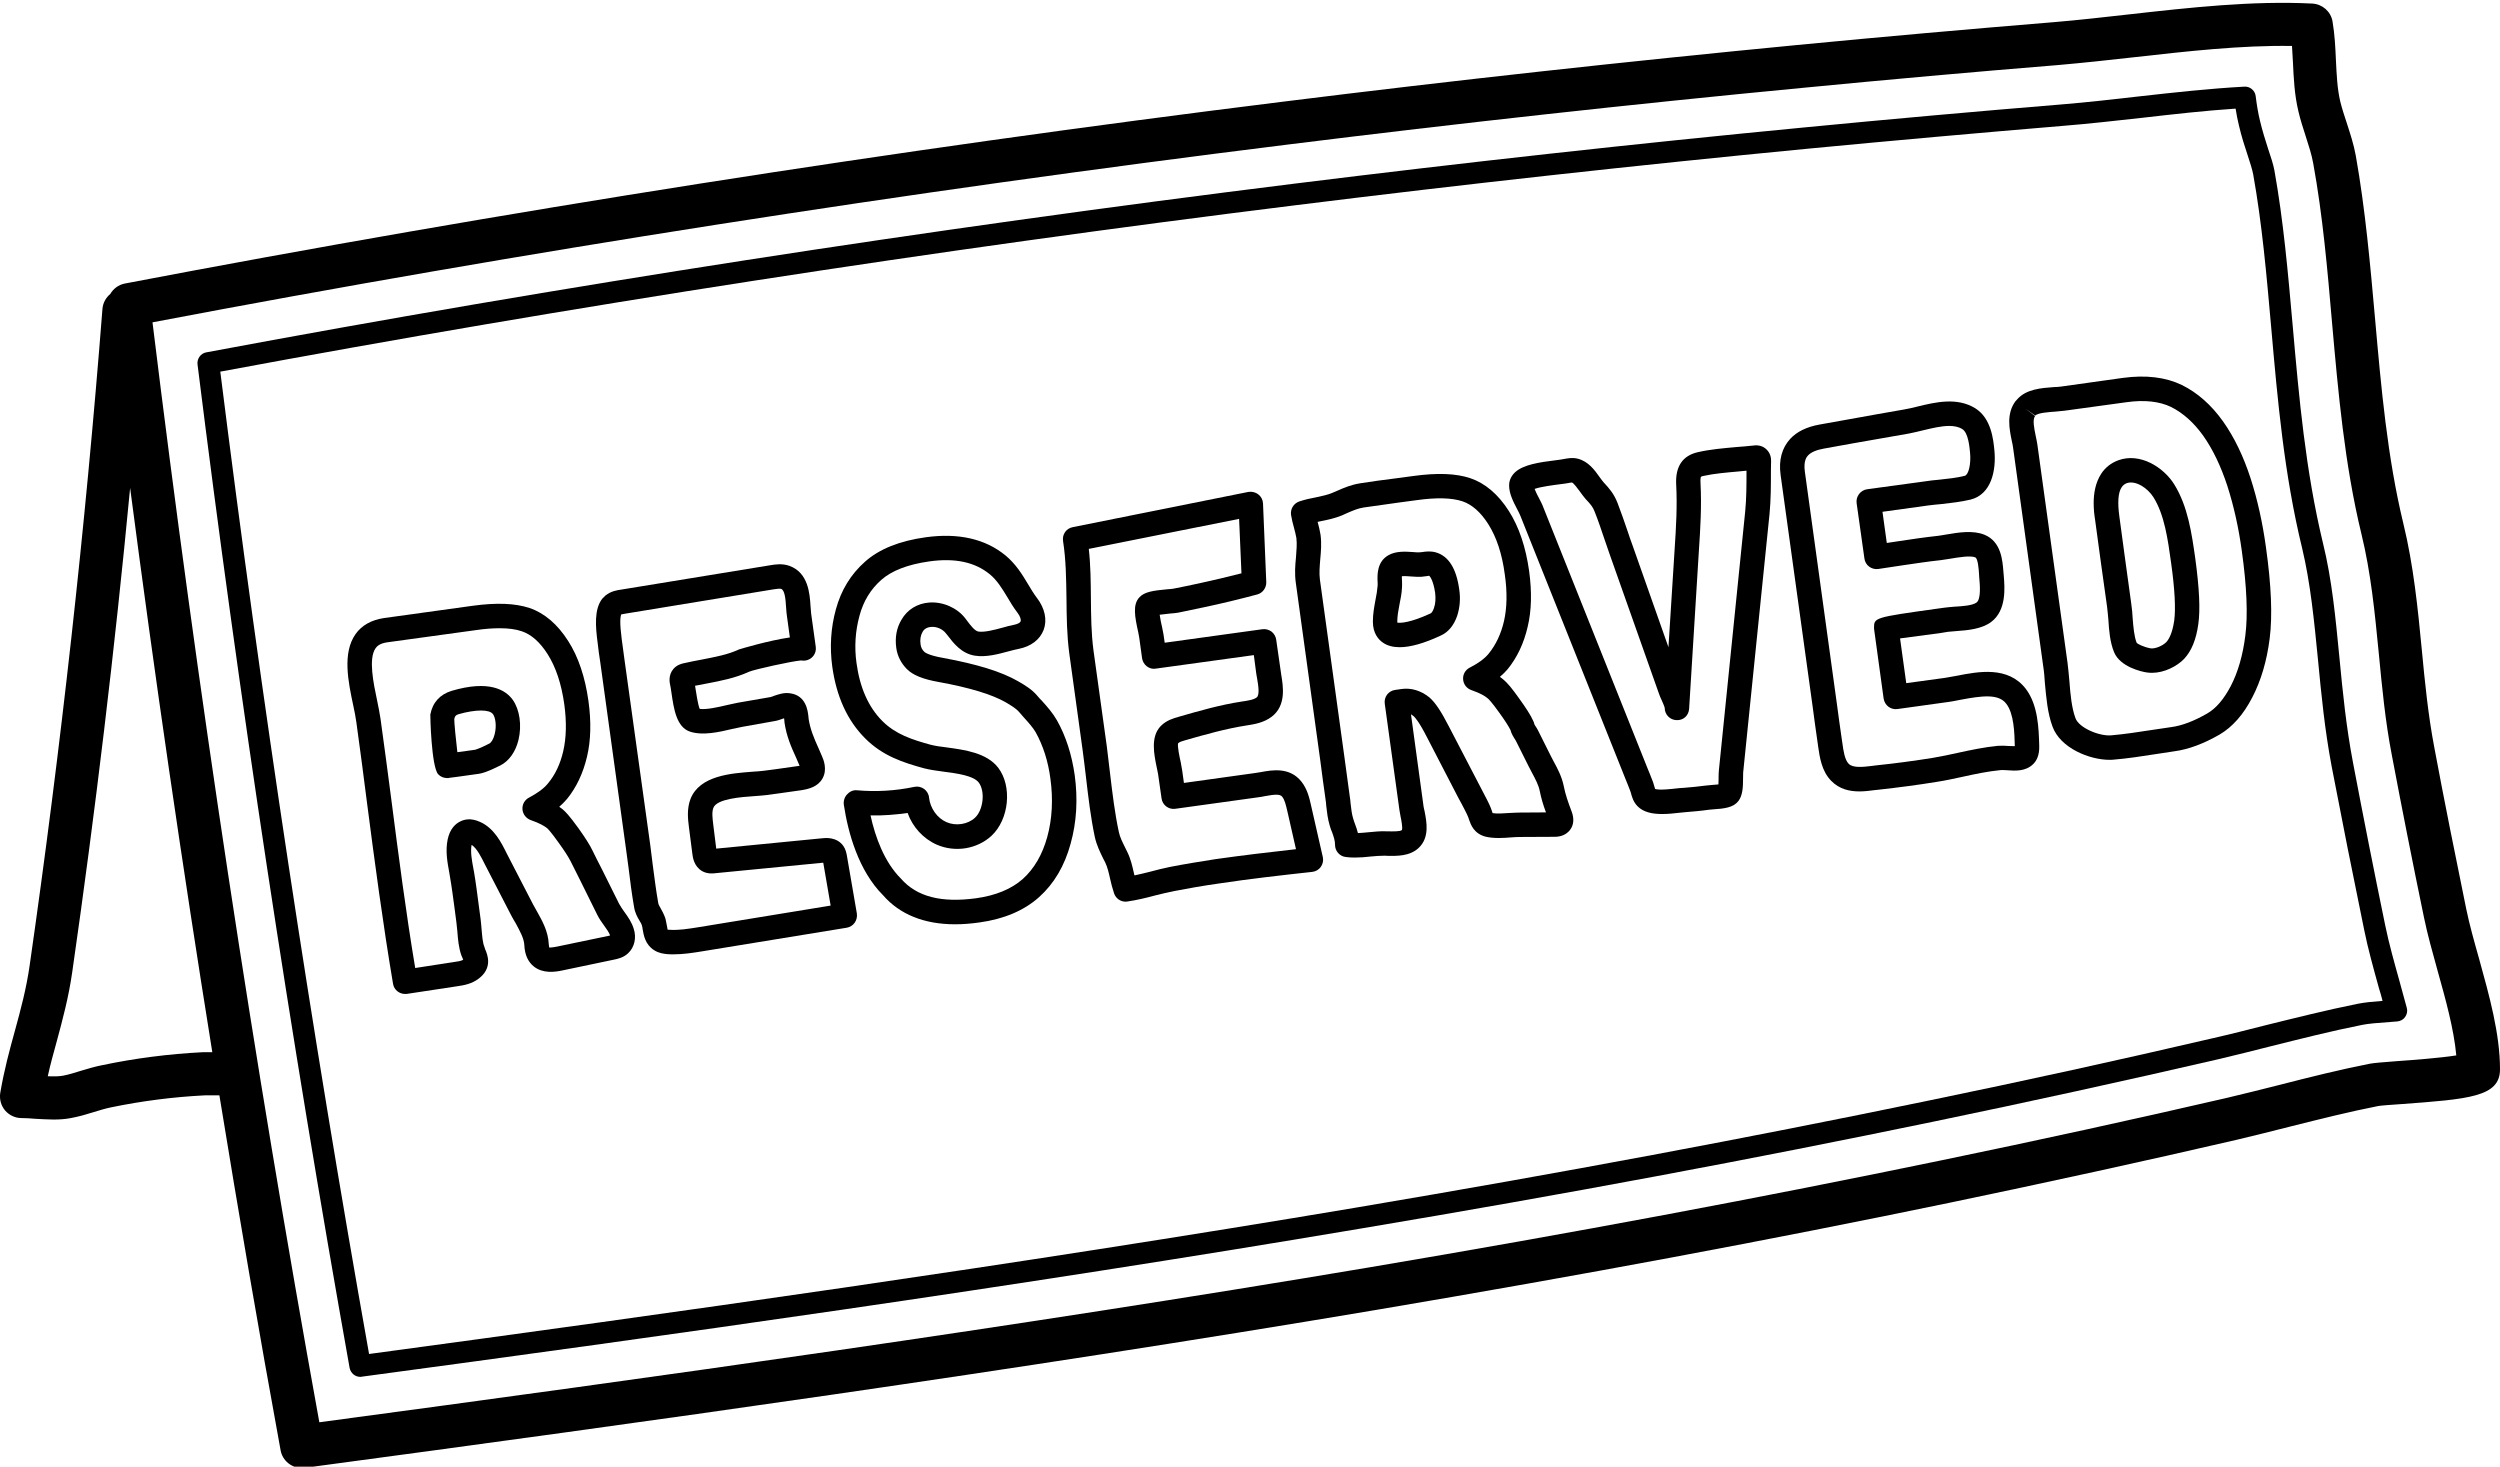 <?xml version="1.0" encoding="UTF-8"?><svg xmlns="http://www.w3.org/2000/svg" xmlns:xlink="http://www.w3.org/1999/xlink" height="70.4" preserveAspectRatio="xMidYMid meet" version="1.0" viewBox="4.0 28.7 120.0 70.4" width="120.0" zoomAndPan="magnify"><g id="change1_1"><path d="M 14.117 79.207 C 14.137 79.207 14.164 79.207 14.191 79.207 C 12.742 70.195 11.426 61.148 10.246 52.121 C 9.508 59.891 8.574 67.668 7.469 75.348 C 7.293 76.586 7 77.66 6.719 78.703 C 6.566 79.262 6.414 79.801 6.293 80.359 C 6.559 80.371 6.824 80.371 7.031 80.332 C 7.297 80.281 7.586 80.191 7.898 80.094 C 8.215 80 8.547 79.898 8.906 79.828 C 10.484 79.496 12.109 79.289 13.715 79.207 C 13.93 79.199 14.012 79.207 14.117 79.207 Z M 121.902 79.359 C 121.785 78.09 121.391 76.672 121.004 75.293 C 120.758 74.402 120.52 73.562 120.352 72.742 C 119.812 70.137 119.293 67.508 118.805 64.93 C 118.492 63.312 118.336 61.672 118.184 60.082 C 117.988 58.082 117.805 56.199 117.348 54.328 C 116.539 50.988 116.234 47.531 115.938 44.191 C 115.719 41.656 115.492 39.043 115.035 36.543 C 114.961 36.125 114.82 35.695 114.676 35.246 C 114.555 34.867 114.422 34.469 114.324 34.047 C 114.133 33.246 114.098 32.465 114.062 31.707 C 114.051 31.438 114.035 31.168 114.016 30.906 C 111.559 30.867 108.969 31.164 106.457 31.445 C 105.234 31.582 103.98 31.719 102.773 31.824 C 98.688 32.156 94.547 32.527 90.477 32.922 C 82.27 33.707 73.988 34.621 65.859 35.633 C 47.441 37.918 29.098 40.789 11.32 44.172 C 13.473 61.77 16.164 79.523 19.328 96.969 C 35.391 94.816 52.574 92.422 69.695 89.539 C 79.512 87.883 88.504 86.195 97.191 84.395 C 101.82 83.438 106.43 82.43 110.875 81.402 C 111.738 81.199 112.602 80.98 113.453 80.766 C 114.855 80.406 116.305 80.043 117.754 79.758 C 117.969 79.719 118.336 79.691 119.078 79.633 C 119.75 79.586 121.129 79.484 121.902 79.359 Z M 123 74.734 C 123.488 76.5 124 78.324 124 80.027 C 124 81.352 122.512 81.457 119.23 81.699 C 118.805 81.727 118.277 81.766 118.156 81.789 C 116.762 82.062 115.34 82.422 113.965 82.766 C 113.09 82.988 112.219 83.207 111.344 83.414 C 106.879 84.449 102.254 85.457 97.609 86.426 C 88.902 88.234 79.875 89.918 70.043 91.578 C 52.539 94.527 34.984 96.961 18.621 99.156 C 18.574 99.164 18.531 99.164 18.484 99.164 C 17.996 99.164 17.559 98.812 17.469 98.316 C 16.434 92.664 15.461 86.977 14.531 81.277 C 14.309 81.277 14.109 81.281 14.008 81.277 C 13.957 81.277 13.922 81.27 13.828 81.277 C 12.324 81.352 10.805 81.547 9.32 81.855 C 9.051 81.91 8.773 81.996 8.508 82.078 C 8.156 82.188 7.789 82.297 7.402 82.367 C 7.125 82.422 6.844 82.438 6.566 82.438 C 6.262 82.438 5.969 82.414 5.691 82.402 C 5.461 82.383 5.242 82.367 5.027 82.367 C 4.727 82.367 4.441 82.23 4.242 82 C 4.047 81.766 3.965 81.457 4.012 81.16 C 4.199 80.062 4.461 79.094 4.719 78.164 C 5 77.137 5.262 76.164 5.422 75.051 C 6.918 64.637 8.098 54.031 8.918 43.523 C 8.941 43.238 9.086 42.984 9.293 42.812 C 9.438 42.562 9.68 42.375 9.98 42.312 C 28.105 38.852 46.812 35.91 65.605 33.578 C 73.754 32.562 82.055 31.652 90.277 30.859 C 94.359 30.465 98.508 30.098 102.602 29.762 C 103.781 29.664 104.969 29.527 106.223 29.387 C 109.121 29.062 112.117 28.727 114.992 28.871 C 115.473 28.898 115.879 29.25 115.961 29.727 C 116.07 30.367 116.098 30.996 116.125 31.609 C 116.16 32.301 116.188 32.957 116.332 33.57 C 116.414 33.906 116.527 34.246 116.645 34.605 C 116.805 35.102 116.977 35.613 117.078 36.172 C 117.539 38.766 117.773 41.43 118.004 44.012 C 118.293 47.277 118.59 50.648 119.363 53.84 C 119.852 55.848 120.055 57.902 120.246 59.883 C 120.391 61.422 120.551 63.016 120.84 64.543 C 121.32 67.117 121.848 69.73 122.379 72.328 C 122.531 73.07 122.758 73.879 123 74.734"/><path d="M 118.363 76.742 C 118.309 76.535 118.254 76.328 118.188 76.129 C 117.926 75.176 117.664 74.25 117.48 73.332 C 116.941 70.711 116.414 68.066 115.918 65.48 C 115.59 63.742 115.422 62.035 115.266 60.395 C 115.078 58.477 114.902 56.688 114.504 55.02 C 113.637 51.465 113.324 47.898 113.02 44.445 C 112.793 41.871 112.578 39.438 112.152 37.062 C 112.109 36.84 112.008 36.512 111.891 36.164 C 111.75 35.738 111.594 35.262 111.469 34.723 C 111.406 34.461 111.352 34.199 111.309 33.914 C 109.832 34.012 108.309 34.184 106.824 34.355 C 105.547 34.496 104.27 34.641 103.016 34.742 C 98.957 35.082 94.832 35.449 90.75 35.84 C 82.574 36.629 74.32 37.539 66.219 38.547 C 48.801 40.707 31.43 43.398 14.574 46.539 C 16.539 62.242 18.941 78.102 21.715 93.691 C 35.875 91.781 52.535 89.453 69.207 86.645 C 78.973 84.996 87.93 83.32 96.598 81.523 C 101.207 80.574 105.789 79.566 110.211 78.535 C 111.055 78.344 111.895 78.129 112.738 77.914 C 114.18 77.559 115.664 77.184 117.184 76.879 C 117.492 76.82 117.809 76.785 118.363 76.742 Z M 119.527 77.082 C 119.57 77.234 119.535 77.391 119.445 77.516 C 119.363 77.641 119.219 77.715 119.066 77.73 L 118.949 77.738 C 118.047 77.805 117.699 77.832 117.383 77.895 C 115.891 78.191 114.422 78.566 112.992 78.922 C 112.145 79.137 111.297 79.352 110.445 79.551 C 106.016 80.574 101.426 81.582 96.805 82.539 C 88.121 84.34 79.152 86.02 69.379 87.66 C 52.5 90.512 35.633 92.863 21.363 94.781 C 21.344 94.789 21.316 94.789 21.293 94.789 C 21.043 94.789 20.832 94.609 20.781 94.359 C 17.941 78.441 15.48 62.23 13.48 46.184 C 13.453 45.918 13.633 45.66 13.902 45.613 C 30.926 42.426 48.488 39.707 66.094 37.52 C 74.203 36.512 82.469 35.598 90.656 34.812 C 94.734 34.418 98.867 34.047 102.926 33.715 C 104.168 33.613 105.438 33.469 106.664 33.328 C 108.363 33.137 110.082 32.949 111.73 32.859 C 111.992 32.84 112.242 33.039 112.273 33.316 C 112.324 33.73 112.387 34.117 112.477 34.488 C 112.594 34.984 112.738 35.434 112.867 35.836 C 113 36.227 113.117 36.586 113.172 36.883 C 113.605 39.297 113.82 41.754 114.051 44.355 C 114.352 47.766 114.664 51.293 115.504 54.777 C 115.934 56.516 116.105 58.34 116.293 60.27 C 116.449 61.914 116.617 63.59 116.941 65.289 C 117.43 67.867 117.953 70.512 118.492 73.125 C 118.672 74.004 118.93 74.914 119.176 75.797 C 119.301 76.258 119.418 76.672 119.527 77.082"/><path d="M 111.777 59.195 C 111.902 58.227 111.848 56.859 111.605 55.129 C 111.453 54.023 111.219 52.977 110.91 52.016 C 110.605 51.086 110.219 50.27 109.75 49.609 C 109.301 48.98 108.781 48.52 108.211 48.234 C 107.652 47.965 106.926 47.883 106.059 48.008 L 103.098 48.414 C 102.965 48.43 102.82 48.441 102.66 48.457 C 102.387 48.477 101.812 48.512 101.695 48.648 L 101.215 48.316 L 101.684 48.668 C 101.551 48.844 101.641 49.262 101.711 49.609 C 101.742 49.754 101.773 49.898 101.793 50.035 L 103.242 60.52 C 103.277 60.801 103.305 61.098 103.332 61.406 C 103.379 62.031 103.438 62.672 103.621 63.168 C 103.785 63.637 104.77 64.047 105.34 63.996 C 105.977 63.941 106.637 63.84 107.266 63.742 C 107.582 63.691 107.895 63.645 108.211 63.602 C 108.734 63.535 109.32 63.309 109.957 62.941 C 110.371 62.699 110.742 62.266 111.074 61.637 C 111.422 60.969 111.66 60.145 111.777 59.195 Z M 112.766 54.969 C 113.027 56.828 113.082 58.262 112.945 59.344 C 112.809 60.43 112.523 61.383 112.109 62.176 C 111.684 63.004 111.148 63.602 110.543 63.957 C 109.777 64.398 109.047 64.672 108.367 64.762 C 108.066 64.812 107.754 64.852 107.445 64.902 C 106.789 65.004 106.121 65.109 105.441 65.164 C 105.383 65.172 105.32 65.172 105.258 65.172 C 104.297 65.172 102.895 64.609 102.52 63.574 C 102.281 62.926 102.223 62.203 102.156 61.504 C 102.137 61.223 102.117 60.941 102.074 60.676 L 100.629 50.195 C 100.613 50.086 100.594 49.969 100.562 49.844 C 100.453 49.305 100.297 48.566 100.738 47.965 C 100.758 47.945 100.805 47.891 100.82 47.875 C 101.246 47.379 101.984 47.324 102.578 47.281 C 102.711 47.277 102.828 47.27 102.938 47.254 L 105.891 46.84 C 107.004 46.688 107.953 46.805 108.73 47.18 C 109.48 47.551 110.145 48.137 110.711 48.934 C 111.246 49.691 111.688 50.609 112.027 51.656 C 112.359 52.68 112.605 53.797 112.766 54.969"/><path d="M 108.363 58.484 C 108.438 57.918 108.391 56.984 108.211 55.703 C 108.059 54.605 107.898 53.418 107.367 52.57 C 107.086 52.121 106.508 51.746 106.086 51.891 C 105.977 51.934 105.898 51.996 105.836 52.094 C 105.672 52.34 105.637 52.809 105.727 53.473 C 105.914 54.852 106.098 56.238 106.293 57.621 L 106.305 57.719 C 106.336 57.918 106.355 58.137 106.367 58.367 C 106.402 58.801 106.438 59.254 106.562 59.559 C 106.609 59.613 106.898 59.758 107.223 59.82 C 107.438 59.855 107.805 59.703 107.984 59.52 C 108.105 59.387 108.273 59.105 108.363 58.484 Z M 109.371 55.488 C 109.57 56.949 109.617 57.965 109.52 58.648 C 109.418 59.402 109.191 59.945 108.84 60.324 C 108.492 60.684 107.887 60.996 107.293 60.996 C 107.195 60.996 107.105 60.988 107.016 60.973 C 106.809 60.941 105.773 60.719 105.477 60.008 C 105.277 59.523 105.234 58.961 105.203 58.457 C 105.184 58.25 105.168 58.055 105.145 57.875 L 105.133 57.777 C 104.938 56.398 104.746 55.012 104.562 53.633 C 104.523 53.402 104.496 53.129 104.496 52.844 C 104.496 52.375 104.582 51.871 104.852 51.449 C 105.051 51.141 105.332 50.918 105.691 50.789 C 106.719 50.422 107.84 51.113 108.363 51.949 C 109.023 53.012 109.203 54.32 109.371 55.488"/><path d="M 100.422 64.508 C 100.504 64.508 100.629 64.516 100.711 64.516 C 100.695 63.859 100.668 62.953 100.301 62.48 C 99.93 61.988 99.129 62.098 98.129 62.285 C 97.906 62.332 97.699 62.367 97.516 62.395 L 95.078 62.734 C 94.754 62.781 94.465 62.555 94.414 62.23 L 93.961 58.93 C 93.961 58.902 93.953 58.875 93.953 58.848 C 93.953 58.34 93.953 58.34 97.031 57.91 L 97.344 57.867 C 97.484 57.848 97.645 57.836 97.824 57.82 C 98.184 57.801 98.68 57.766 98.875 57.621 C 99.102 57.449 99.031 56.73 99.004 56.426 L 98.992 56.227 C 98.977 56.012 98.941 55.508 98.812 55.453 C 98.57 55.355 98.004 55.453 97.625 55.516 C 97.461 55.543 97.309 55.562 97.168 55.586 C 96.539 55.652 95.918 55.75 95.293 55.84 C 94.91 55.902 94.531 55.957 94.152 56.012 C 93.836 56.055 93.531 55.832 93.492 55.508 L 93.117 52.844 C 93.078 52.527 93.305 52.23 93.621 52.184 L 96.402 51.805 C 96.617 51.77 96.84 51.746 97.066 51.727 C 97.508 51.68 97.922 51.637 98.309 51.539 C 98.492 51.492 98.617 50.969 98.562 50.422 C 98.535 50.133 98.473 49.469 98.191 49.297 C 98.02 49.188 97.805 49.145 97.562 49.145 C 97.184 49.145 96.746 49.25 96.32 49.352 C 96.074 49.414 95.836 49.469 95.617 49.512 C 94.727 49.664 93.836 49.82 92.945 49.98 L 91.539 50.234 C 91.188 50.297 90.93 50.406 90.785 50.562 C 90.73 50.621 90.559 50.809 90.633 51.34 L 92.16 62.41 C 92.242 63.016 92.324 63.633 92.414 64.238 L 92.434 64.371 C 92.484 64.742 92.547 65.172 92.738 65.363 C 92.945 65.57 93.422 65.516 93.844 65.465 L 94.055 65.438 C 94.969 65.344 95.895 65.219 96.797 65.074 C 97.195 65.004 97.598 64.922 97.996 64.832 C 98.609 64.699 99.254 64.562 99.895 64.5 C 100.055 64.488 100.234 64.492 100.422 64.508 Z M 101.883 64.488 C 101.902 64.984 101.73 65.246 101.586 65.383 C 101.227 65.73 100.738 65.703 100.344 65.672 C 100.227 65.668 100.109 65.652 100.008 65.668 C 99.434 65.723 98.852 65.844 98.246 65.977 C 97.824 66.066 97.402 66.164 96.98 66.227 C 96.059 66.379 95.117 66.5 94.18 66.605 L 93.988 66.625 C 93.766 66.652 93.512 66.688 93.258 66.688 C 92.785 66.688 92.297 66.586 91.902 66.184 C 91.434 65.715 91.344 65.031 91.27 64.527 L 91.254 64.41 C 91.164 63.797 91.082 63.184 91 62.566 L 89.469 51.5 C 89.371 50.781 89.531 50.203 89.93 49.766 C 90.246 49.422 90.723 49.188 91.34 49.078 L 92.738 48.828 C 93.629 48.668 94.527 48.504 95.414 48.352 C 95.617 48.316 95.824 48.27 96.035 48.215 C 96.887 48.008 97.934 47.754 98.812 48.297 C 99.586 48.781 99.68 49.809 99.73 50.305 C 99.828 51.293 99.578 52.43 98.59 52.68 C 98.129 52.789 97.645 52.844 97.191 52.895 C 96.977 52.914 96.77 52.934 96.562 52.961 L 94.359 53.266 L 94.566 54.762 C 94.754 54.734 94.934 54.707 95.113 54.68 C 95.754 54.582 96.398 54.488 97.039 54.418 C 97.156 54.406 97.293 54.375 97.43 54.355 C 98.004 54.258 98.707 54.141 99.262 54.371 C 100.062 54.703 100.121 55.605 100.164 56.145 L 100.18 56.324 C 100.227 56.902 100.324 58 99.57 58.559 C 99.102 58.902 98.438 58.953 97.906 58.992 C 97.762 59.008 97.617 59.016 97.5 59.027 L 97.191 59.078 C 96.715 59.137 95.801 59.262 95.203 59.344 L 95.5 61.492 L 97.355 61.238 C 97.523 61.207 97.707 61.176 97.906 61.141 C 98.957 60.934 100.391 60.656 101.242 61.77 C 101.828 62.547 101.859 63.664 101.883 64.488"/><path d="M 87.832 51.312 L 87.832 51.293 C 87.703 51.305 87.562 51.32 87.43 51.332 C 86.867 51.383 86.285 51.43 85.754 51.547 C 85.664 51.566 85.645 51.59 85.645 51.59 C 85.645 51.59 85.609 51.652 85.625 51.898 C 85.684 52.988 85.617 54.082 85.547 55.129 L 85.078 62.719 C 85.059 63.039 84.809 63.285 84.473 63.266 C 84.156 63.258 83.906 62.996 83.906 62.68 C 83.898 62.617 83.809 62.422 83.762 62.312 C 83.711 62.203 83.664 62.098 83.637 62.016 L 81.262 55.301 C 81.18 55.066 81.102 54.832 81.02 54.598 C 80.867 54.148 80.719 53.699 80.543 53.258 C 80.457 53.031 80.344 52.898 80.109 52.652 C 80.016 52.543 79.918 52.41 79.82 52.273 C 79.723 52.148 79.535 51.879 79.449 51.859 C 79.418 51.859 79.324 51.879 79.277 51.887 C 79.18 51.906 79.027 51.926 78.84 51.949 C 78.605 51.98 77.965 52.059 77.66 52.168 C 77.715 52.305 77.805 52.492 77.867 52.602 C 77.949 52.762 78.027 52.906 78.074 53.039 L 83.078 65.57 C 83.168 65.797 83.266 66.02 83.348 66.246 C 83.367 66.309 83.387 66.379 83.41 66.453 C 83.422 66.488 83.438 66.535 83.445 66.57 C 83.656 66.641 84.25 66.57 84.484 66.543 C 84.617 66.531 84.727 66.516 84.824 66.516 C 85.176 66.488 85.535 66.453 85.887 66.406 C 85.941 66.398 86.023 66.391 86.121 66.383 C 86.203 66.379 86.363 66.363 86.484 66.352 C 86.492 66.234 86.492 66.086 86.492 66.004 C 86.492 65.867 86.5 65.742 86.508 65.66 L 87.77 53.246 C 87.832 52.602 87.832 51.977 87.832 51.312 Z M 89.012 50.828 L 89.004 51.312 C 89.004 51.977 89.004 52.664 88.938 53.363 L 87.672 65.781 C 87.668 65.84 87.668 65.914 87.668 66.012 C 87.668 66.516 87.645 66.887 87.438 67.156 C 87.199 67.461 86.777 67.516 86.203 67.551 C 86.137 67.559 86.078 67.566 86.039 67.566 C 85.664 67.621 85.281 67.652 84.898 67.684 C 84.824 67.688 84.727 67.703 84.621 67.711 C 84.367 67.742 84.07 67.773 83.781 67.773 C 83.332 67.773 82.883 67.695 82.594 67.391 C 82.402 67.191 82.332 66.949 82.285 66.766 C 82.27 66.73 82.262 66.688 82.25 66.66 C 82.168 66.441 82.078 66.227 81.992 66.012 L 76.984 53.473 C 76.949 53.375 76.887 53.266 76.824 53.141 C 76.641 52.789 76.43 52.383 76.438 51.988 C 76.438 51.754 76.547 51.531 76.734 51.359 C 77.129 51.008 77.852 50.891 78.695 50.789 C 78.84 50.77 78.965 50.754 79.039 50.738 C 79.215 50.707 79.469 50.648 79.742 50.719 C 80.242 50.852 80.539 51.258 80.773 51.59 C 80.844 51.684 80.902 51.773 80.973 51.852 C 81.25 52.148 81.469 52.402 81.641 52.84 C 81.816 53.293 81.973 53.754 82.133 54.219 C 82.207 54.453 82.289 54.68 82.375 54.914 L 84.086 59.766 L 84.383 55.055 C 84.453 53.992 84.512 52.988 84.457 51.961 C 84.41 51.094 84.762 50.566 85.508 50.402 C 86.105 50.266 86.727 50.215 87.328 50.16 C 87.609 50.141 87.895 50.113 88.164 50.086 C 88.41 50.051 88.625 50.113 88.785 50.266 C 89.012 50.477 89.012 50.738 89.012 50.828"/><path d="M 76.965 67.703 L 78.207 67.695 C 78.074 67.344 77.977 67.012 77.906 66.66 C 77.852 66.383 77.703 66.109 77.543 65.805 C 77.488 65.703 77.434 65.605 77.383 65.5 L 76.789 64.312 C 76.777 64.285 76.762 64.258 76.742 64.223 C 76.652 64.086 76.547 63.922 76.5 63.734 C 76.398 63.535 76.219 63.258 75.969 62.914 C 75.602 62.402 75.453 62.25 75.402 62.215 C 75.293 62.121 75.074 61.98 74.625 61.824 C 74.398 61.746 74.242 61.539 74.23 61.305 C 74.211 61.07 74.34 60.852 74.547 60.746 C 74.957 60.539 75.266 60.312 75.461 60.07 C 75.797 59.656 76.047 59.137 76.191 58.516 C 76.336 57.883 76.355 57.125 76.23 56.273 C 76.102 55.293 75.832 54.48 75.438 53.859 C 75.074 53.285 74.652 52.914 74.195 52.762 C 73.691 52.594 72.953 52.574 72.004 52.707 L 71.133 52.824 C 70.574 52.898 70.02 52.977 69.461 53.059 C 69.18 53.102 68.953 53.203 68.66 53.328 L 68.418 53.438 C 68.074 53.578 67.734 53.652 67.41 53.715 C 67.355 53.727 67.301 53.734 67.246 53.75 C 67.301 53.957 67.355 54.164 67.387 54.375 C 67.441 54.797 67.406 55.184 67.371 55.559 C 67.344 55.895 67.316 56.211 67.355 56.516 L 68.531 65.031 C 68.613 65.652 68.703 66.273 68.785 66.902 C 68.805 67.02 68.82 67.145 68.828 67.262 C 68.859 67.523 68.883 67.773 68.953 67.992 C 68.977 68.09 69.016 68.18 69.047 68.27 C 69.094 68.398 69.145 68.539 69.18 68.688 C 69.352 68.684 69.52 68.66 69.691 68.648 C 69.961 68.621 70.242 68.594 70.477 68.602 L 70.656 68.605 C 70.82 68.605 71.215 68.621 71.289 68.543 C 71.34 68.453 71.262 68.055 71.227 67.891 C 71.207 67.777 71.188 67.668 71.172 67.578 L 70.469 62.48 C 70.422 62.152 70.648 61.859 70.969 61.816 L 71.27 61.773 C 71.73 61.707 72.195 61.844 72.602 62.168 C 72.887 62.41 73.18 62.852 73.547 63.57 L 75.191 66.73 C 75.312 66.965 75.453 67.219 75.562 67.488 C 75.582 67.551 75.602 67.605 75.625 67.668 C 75.633 67.688 75.641 67.711 75.645 67.73 C 75.867 67.766 76.164 67.742 76.453 67.723 C 76.633 67.715 76.805 67.703 76.965 67.703 Z M 79.434 67.641 C 79.566 67.984 79.543 68.289 79.371 68.523 C 79.121 68.867 78.723 68.867 78.594 68.867 L 76.969 68.875 C 76.832 68.875 76.688 68.883 76.535 68.895 C 76.148 68.926 75.715 68.953 75.32 68.863 C 74.746 68.719 74.598 68.281 74.516 68.047 L 74.473 67.922 C 74.383 67.703 74.266 67.496 74.156 67.281 L 74.004 67.004 L 72.504 64.105 C 72.105 63.32 71.906 63.121 71.855 63.078 C 71.809 63.039 71.766 63.012 71.727 62.988 L 72.332 67.418 C 72.348 67.488 72.359 67.57 72.383 67.652 C 72.477 68.152 72.629 68.895 72.098 69.398 C 71.664 69.809 71.035 69.785 70.621 69.781 L 70.469 69.773 C 70.234 69.773 70.027 69.793 69.801 69.812 C 69.539 69.844 69.277 69.863 69.027 69.863 C 68.875 69.863 68.73 69.855 68.594 69.836 C 68.301 69.801 68.082 69.551 68.082 69.254 C 68.082 69.055 68.027 68.891 67.945 68.66 C 67.902 68.559 67.859 68.449 67.828 68.332 C 67.73 68.008 67.695 67.688 67.66 67.387 C 67.656 67.281 67.641 67.172 67.625 67.062 C 67.535 66.441 67.453 65.812 67.371 65.184 L 66.199 56.676 C 66.137 56.238 66.168 55.84 66.207 55.453 C 66.23 55.129 66.262 54.82 66.227 54.527 C 66.199 54.363 66.156 54.199 66.109 54.023 C 66.051 53.824 66.004 53.617 65.969 53.41 C 65.934 53.129 66.094 52.867 66.363 52.77 C 66.641 52.68 66.906 52.617 67.176 52.57 C 67.461 52.508 67.73 52.453 67.957 52.355 L 68.184 52.258 C 68.512 52.113 68.848 51.969 69.289 51.898 C 69.848 51.809 70.414 51.734 70.973 51.664 L 71.844 51.547 C 72.988 51.391 73.887 51.422 74.57 51.652 C 75.285 51.891 75.914 52.426 76.426 53.23 C 76.914 53.996 77.238 54.965 77.398 56.109 C 77.535 57.109 77.516 58.008 77.328 58.785 C 77.145 59.582 76.82 60.262 76.371 60.816 C 76.262 60.945 76.137 61.07 75.996 61.188 C 76.051 61.23 76.105 61.27 76.164 61.32 C 76.348 61.469 76.586 61.754 76.922 62.23 C 77.246 62.68 77.469 63.023 77.59 63.293 C 77.617 63.34 77.633 63.395 77.648 63.457 C 77.668 63.508 77.703 63.555 77.734 63.602 C 77.777 63.672 77.82 63.742 77.84 63.789 L 78.434 64.977 C 78.48 65.066 78.531 65.164 78.578 65.254 C 78.766 65.598 78.973 65.992 79.062 66.441 C 79.137 66.832 79.27 67.207 79.434 67.641"/><path d="M 72.828 57.891 C 72.906 57.676 72.918 57.426 72.887 57.156 C 72.793 56.523 72.621 56.344 72.594 56.336 C 72.582 56.336 72.496 56.352 72.445 56.359 C 72.367 56.371 72.289 56.379 72.215 56.387 C 72.086 56.391 71.918 56.387 71.738 56.371 C 71.621 56.363 71.414 56.344 71.289 56.359 C 71.289 56.426 71.289 56.523 71.297 56.586 C 71.297 56.695 71.305 56.793 71.297 56.883 C 71.285 57.18 71.227 57.461 71.172 57.73 C 71.117 58.012 71.07 58.281 71.07 58.531 C 71.07 58.559 71.07 58.574 71.078 58.586 C 71.215 58.613 71.699 58.594 72.664 58.145 C 72.746 58.109 72.801 57.965 72.828 57.891 Z M 74.043 56.992 C 74.113 57.449 74.07 57.875 73.941 58.27 C 73.781 58.723 73.52 59.043 73.156 59.207 C 72.352 59.582 71.699 59.766 71.188 59.766 C 70.871 59.766 70.602 59.699 70.387 59.551 C 70.164 59.402 69.898 59.098 69.898 58.539 C 69.898 58.172 69.961 57.836 70.02 57.512 C 70.07 57.27 70.109 57.031 70.125 56.82 C 70.133 56.766 70.125 56.695 70.125 56.633 C 70.109 56.297 70.09 55.668 70.641 55.352 C 71 55.145 71.457 55.172 71.828 55.199 C 71.945 55.211 72.055 55.219 72.148 55.211 C 72.188 55.211 72.23 55.203 72.27 55.199 C 72.438 55.172 72.664 55.145 72.91 55.211 C 73.527 55.383 73.906 55.984 74.043 56.992"/><path d="M 66.207 69.461 L 65.789 67.621 C 65.727 67.363 65.672 67.102 65.547 66.945 C 65.445 66.812 65.211 66.824 64.719 66.914 C 64.609 66.938 64.508 66.957 64.402 66.969 L 60.406 67.523 C 60.098 67.566 59.793 67.344 59.754 67.02 L 59.586 65.844 C 59.574 65.762 59.551 65.652 59.523 65.535 C 59.395 64.914 59.215 64.059 59.719 63.547 C 59.988 63.273 60.332 63.176 60.582 63.105 C 61.555 62.824 62.57 62.531 63.602 62.375 C 63.926 62.328 64.184 62.285 64.32 62.176 C 64.473 62.066 64.398 61.594 64.344 61.285 C 64.328 61.195 64.312 61.113 64.301 61.035 L 64.184 60.145 L 59.484 60.793 C 59.332 60.824 59.172 60.781 59.047 60.684 C 58.922 60.586 58.844 60.449 58.82 60.297 L 58.684 59.312 C 58.676 59.254 58.656 59.168 58.637 59.055 C 58.461 58.27 58.371 57.723 58.684 57.379 C 58.93 57.102 59.367 57.047 60.043 56.984 C 60.16 56.98 60.262 56.965 60.32 56.957 C 60.727 56.875 61.141 56.793 61.547 56.703 C 62.223 56.559 62.914 56.391 63.59 56.219 L 63.477 53.605 L 56.262 55.047 C 56.352 55.848 56.355 56.641 56.363 57.414 C 56.371 58.281 56.379 59.105 56.488 59.926 L 57.129 64.543 C 57.184 64.984 57.238 65.434 57.289 65.879 C 57.398 66.793 57.512 67.742 57.703 68.629 C 57.758 68.891 57.875 69.117 58.008 69.387 L 58.102 69.578 C 58.277 69.926 58.352 70.281 58.426 70.602 C 58.434 70.641 58.441 70.684 58.457 70.719 C 58.691 70.672 58.93 70.609 59.188 70.547 C 59.504 70.465 59.82 70.379 60.141 70.316 C 60.836 70.18 61.559 70.062 62.352 69.938 C 63.652 69.754 64.941 69.602 66.207 69.461 Z M 67.496 69.844 C 67.531 70.008 67.496 70.172 67.398 70.312 C 67.301 70.449 67.152 70.531 66.984 70.551 C 65.527 70.711 64.023 70.879 62.527 71.105 C 61.746 71.215 61.043 71.34 60.367 71.469 C 60.07 71.527 59.773 71.602 59.469 71.676 C 59.035 71.793 58.578 71.906 58.109 71.973 C 58.082 71.973 58.055 71.98 58.027 71.98 C 57.785 71.98 57.566 71.828 57.48 71.594 C 57.395 71.34 57.332 71.098 57.281 70.863 C 57.219 70.582 57.156 70.316 57.047 70.09 L 56.957 69.918 C 56.805 69.602 56.641 69.281 56.551 68.875 C 56.352 67.93 56.238 66.957 56.129 66.02 C 56.074 65.578 56.027 65.137 55.965 64.699 L 55.328 60.082 C 55.207 59.188 55.199 58.289 55.191 57.426 C 55.176 56.477 55.168 55.578 55.027 54.672 C 54.977 54.355 55.176 54.066 55.488 54.004 L 63.922 52.312 C 64.094 52.285 64.266 52.328 64.398 52.43 C 64.535 52.535 64.617 52.691 64.625 52.867 L 64.781 56.641 C 64.789 56.918 64.609 57.164 64.348 57.234 C 63.5 57.461 62.645 57.668 61.793 57.848 C 61.383 57.938 60.961 58.027 60.547 58.109 C 60.465 58.125 60.32 58.137 60.145 58.152 C 60.035 58.164 59.828 58.188 59.664 58.207 C 59.691 58.406 59.746 58.668 59.781 58.809 C 59.809 58.953 59.836 59.078 59.848 59.152 L 59.906 59.551 L 64.602 58.902 C 64.758 58.883 64.906 58.926 65.039 59.02 C 65.156 59.117 65.238 59.254 65.258 59.406 L 65.5 61.09 C 65.59 61.645 65.75 62.562 65.039 63.105 C 64.652 63.395 64.203 63.465 63.844 63.52 C 62.816 63.68 61.844 63.961 60.898 64.23 C 60.773 64.266 60.609 64.312 60.551 64.375 C 60.504 64.5 60.621 65.051 60.676 65.293 C 60.707 65.445 60.73 65.578 60.746 65.688 L 60.828 66.281 L 64.246 65.805 C 64.328 65.793 64.418 65.777 64.516 65.762 C 65.066 65.66 65.906 65.508 66.469 66.219 C 66.758 66.586 66.852 67.012 66.93 67.359 L 67.496 69.844"/><path d="M 54.266 68.883 C 54.508 68.008 54.555 67.055 54.418 66.066 C 54.309 65.23 54.066 64.488 53.715 63.852 C 53.578 63.617 53.367 63.383 53.141 63.133 C 53.059 63.039 52.977 62.949 52.895 62.852 C 52.746 62.688 52.473 62.527 52.273 62.41 C 51.621 62.035 50.547 61.707 49.07 61.438 C 48.305 61.305 47.812 61.105 47.523 60.809 C 47.254 60.531 47.074 60.195 47.02 59.793 C 46.953 59.297 47.035 58.84 47.27 58.449 C 47.551 57.957 48.039 57.66 48.613 57.621 C 49.27 57.578 49.941 57.875 50.332 58.379 L 50.414 58.488 C 50.59 58.723 50.789 58.988 50.969 59.016 C 51.266 59.055 51.719 58.938 52.121 58.828 C 52.312 58.773 52.5 58.723 52.672 58.691 C 52.844 58.656 52.969 58.594 52.988 58.523 C 53.016 58.457 52.98 58.297 52.844 58.117 C 52.645 57.855 52.484 57.594 52.336 57.336 C 52.094 56.938 51.863 56.559 51.52 56.273 C 50.801 55.68 49.844 55.473 48.602 55.648 C 47.578 55.793 46.805 56.09 46.301 56.535 C 45.785 56.992 45.441 57.559 45.254 58.262 C 45.055 58.992 45.004 59.758 45.113 60.531 C 45.273 61.711 45.688 62.645 46.352 63.309 C 46.992 63.949 47.781 64.203 48.66 64.445 C 48.867 64.5 49.152 64.543 49.457 64.578 C 50.305 64.695 51.359 64.832 51.914 65.551 C 52.594 66.445 52.438 68.031 51.59 68.82 C 50.898 69.457 49.844 69.629 48.961 69.242 C 48.316 68.957 47.805 68.395 47.566 67.723 C 46.977 67.805 46.387 67.855 45.785 67.84 C 46.012 68.875 46.441 70.07 47.242 70.871 C 48.008 71.746 49.18 72.043 50.855 71.816 C 51.797 71.684 52.547 71.375 53.094 70.891 C 53.637 70.402 54.031 69.73 54.266 68.883 Z M 55.586 65.906 C 55.742 67.055 55.68 68.156 55.391 69.191 C 55.102 70.262 54.59 71.125 53.871 71.766 C 53.156 72.406 52.188 72.816 51.016 72.977 C 50.609 73.035 50.223 73.066 49.848 73.066 C 48.359 73.066 47.191 72.594 46.387 71.672 C 45.207 70.492 44.707 68.668 44.508 67.352 C 44.473 67.172 44.531 66.969 44.652 66.84 C 44.77 66.703 44.945 66.613 45.129 66.633 C 46.055 66.715 46.984 66.66 47.891 66.469 C 48.055 66.434 48.219 66.473 48.359 66.57 C 48.488 66.668 48.582 66.82 48.594 66.984 C 48.648 67.496 48.988 67.973 49.434 68.164 C 49.879 68.359 50.449 68.273 50.793 67.957 C 51.203 67.586 51.297 66.68 50.98 66.262 C 50.727 65.93 49.941 65.824 49.305 65.742 C 48.961 65.695 48.637 65.652 48.352 65.578 C 47.344 65.301 46.363 64.984 45.523 64.137 C 44.672 63.285 44.148 62.133 43.949 60.699 C 43.82 59.758 43.879 58.836 44.121 57.953 C 44.371 57.031 44.84 56.262 45.523 55.66 C 46.199 55.055 47.184 54.66 48.441 54.488 C 50 54.273 51.293 54.562 52.266 55.363 C 52.762 55.777 53.059 56.262 53.344 56.738 C 53.484 56.969 53.617 57.199 53.777 57.406 C 54.156 57.902 54.273 58.461 54.094 58.938 C 53.914 59.402 53.492 59.727 52.906 59.844 C 52.754 59.871 52.59 59.918 52.422 59.961 C 51.914 60.098 51.332 60.258 50.793 60.172 C 50.148 60.07 49.762 59.566 49.484 59.199 L 49.402 59.098 C 49.25 58.902 48.965 58.766 48.691 58.793 C 48.414 58.812 48.309 58.98 48.281 59.035 C 48.188 59.199 48.152 59.402 48.188 59.637 C 48.207 59.773 48.262 59.883 48.359 59.98 C 48.379 60 48.531 60.152 49.277 60.281 C 50.91 60.582 52.078 60.945 52.859 61.395 C 53.203 61.59 53.535 61.797 53.781 62.086 C 53.859 62.176 53.934 62.266 54.02 62.348 C 54.273 62.629 54.535 62.926 54.734 63.277 C 55.164 64.039 55.445 64.922 55.586 65.906"/><path d="M 43.871 72.168 L 43.516 70.109 L 38.34 70.613 C 38.215 70.629 37.953 70.656 37.699 70.512 C 37.309 70.281 37.254 69.855 37.234 69.691 L 37.07 68.414 C 37.02 68.02 36.961 67.531 37.145 67.047 C 37.586 65.922 39.109 65.82 40.125 65.742 C 40.332 65.73 40.52 65.715 40.672 65.695 L 41.211 65.625 C 41.57 65.578 41.918 65.527 42.281 65.473 C 42.312 65.465 42.348 65.461 42.375 65.461 C 42.375 65.453 42.375 65.453 42.375 65.445 L 42.219 65.082 C 41.977 64.551 41.754 64.051 41.656 63.383 L 41.645 63.238 C 41.637 63.219 41.637 63.195 41.637 63.176 C 41.609 63.188 41.582 63.195 41.562 63.203 C 41.43 63.25 41.305 63.293 41.18 63.312 L 39.621 63.59 C 39.484 63.617 39.32 63.652 39.141 63.691 C 38.52 63.84 37.746 64.016 37.137 63.824 C 36.469 63.617 36.34 62.719 36.227 61.934 C 36.207 61.797 36.191 61.68 36.172 61.602 C 36.145 61.484 36.062 61.117 36.324 60.809 C 36.488 60.617 36.711 60.559 36.805 60.539 C 37.102 60.469 37.402 60.414 37.691 60.359 C 38.324 60.234 38.934 60.125 39.477 59.871 C 39.492 59.863 40.898 59.441 41.914 59.297 L 41.777 58.305 C 41.754 58.172 41.746 58.027 41.734 57.875 C 41.707 57.414 41.664 57.027 41.492 56.965 C 41.43 56.945 41.266 56.969 41.156 56.984 L 34.012 58.156 C 33.965 58.164 33.867 58.18 33.82 58.191 C 33.77 58.309 33.742 58.605 33.84 59.359 C 33.887 59.719 33.93 60.016 33.969 60.32 L 35.215 69.281 C 35.254 69.594 35.293 69.91 35.332 70.219 C 35.414 70.828 35.488 71.438 35.594 72.035 C 35.605 72.113 35.641 72.18 35.711 72.297 C 35.777 72.422 35.867 72.574 35.938 72.781 C 35.965 72.887 35.984 73.004 36.008 73.121 C 36.02 73.184 36.035 73.277 36.047 73.328 C 36.055 73.328 36.055 73.328 36.055 73.328 C 36.07 73.328 36.094 73.328 36.121 73.328 C 36.566 73.363 37.02 73.285 37.496 73.211 Z M 45.129 72.547 C 45.152 72.707 45.113 72.863 45.027 72.988 C 44.934 73.121 44.797 73.203 44.648 73.23 L 37.684 74.367 C 37.246 74.438 36.801 74.508 36.332 74.508 C 36.242 74.508 36.145 74.508 36.047 74.5 C 35.859 74.484 35.621 74.453 35.398 74.309 C 34.969 74.039 34.895 73.582 34.848 73.312 C 34.84 73.242 34.832 73.184 34.812 73.125 C 34.793 73.051 34.75 72.98 34.695 72.891 C 34.598 72.727 34.48 72.527 34.434 72.23 C 34.328 71.617 34.246 70.988 34.172 70.367 C 34.129 70.062 34.09 69.754 34.047 69.441 L 32.812 60.484 C 32.762 60.18 32.723 59.875 32.688 59.566 C 32.582 58.773 32.516 57.945 32.906 57.441 C 32.957 57.387 33.012 57.332 33.066 57.281 C 33.328 57.074 33.625 57.027 33.824 57 L 40.969 55.832 C 41.211 55.793 41.539 55.738 41.887 55.859 C 42.805 56.191 42.867 57.199 42.906 57.801 C 42.914 57.926 42.922 58.043 42.934 58.145 L 43.156 59.746 C 43.203 60.07 42.977 60.359 42.66 60.406 C 42.582 60.414 42.516 60.414 42.445 60.402 C 41.996 60.438 40.234 60.828 39.961 60.941 C 39.289 61.25 38.586 61.383 37.91 61.512 C 37.73 61.547 37.543 61.582 37.363 61.617 C 37.371 61.664 37.379 61.711 37.387 61.77 C 37.422 61.98 37.496 62.512 37.586 62.727 C 37.918 62.77 38.465 62.645 38.879 62.547 C 39.078 62.508 39.266 62.457 39.422 62.43 L 40.98 62.16 C 41.035 62.148 41.098 62.125 41.16 62.098 C 41.359 62.031 41.625 61.934 41.918 61.977 C 42.695 62.078 42.777 62.824 42.805 63.105 L 42.816 63.219 C 42.895 63.719 43.074 64.137 43.285 64.605 L 43.453 64.992 C 43.523 65.148 43.727 65.633 43.48 66.066 C 43.258 66.469 42.809 66.578 42.445 66.633 C 42.086 66.688 41.727 66.738 41.367 66.785 L 40.832 66.859 C 40.656 66.883 40.445 66.895 40.211 66.914 C 39.582 66.957 38.406 67.039 38.242 67.477 C 38.16 67.684 38.203 67.992 38.234 68.262 L 38.379 69.434 L 43.453 68.938 C 43.625 68.918 44.164 68.863 44.48 69.305 C 44.598 69.477 44.625 69.648 44.648 69.754 L 45.129 72.547"/><path d="M 33.23 73.617 C 33.246 73.609 33.266 73.609 33.285 73.602 C 33.23 73.449 33.121 73.301 33.012 73.148 C 32.887 72.977 32.762 72.801 32.664 72.602 L 31.84 70.938 C 31.688 70.641 31.535 70.34 31.391 70.043 C 31.285 69.836 31.098 69.539 30.816 69.152 C 30.445 68.629 30.293 68.48 30.258 68.449 C 30.141 68.359 29.918 68.215 29.469 68.062 C 29.25 67.98 29.094 67.777 29.078 67.543 C 29.062 67.309 29.188 67.09 29.395 66.984 C 29.801 66.77 30.113 66.543 30.305 66.301 C 30.645 65.895 30.895 65.371 31.035 64.758 C 31.184 64.113 31.203 63.363 31.086 62.508 C 30.949 61.527 30.68 60.719 30.285 60.098 C 29.918 59.52 29.5 59.152 29.043 59 C 28.762 58.902 28.402 58.855 27.98 58.855 C 27.645 58.855 27.27 58.883 26.848 58.945 L 22.59 59.531 C 22.23 59.582 22.094 59.719 22.027 59.816 C 21.68 60.312 21.922 61.477 22.102 62.328 C 22.168 62.652 22.23 62.953 22.266 63.211 C 22.445 64.5 22.617 65.793 22.785 67.09 C 23.129 69.746 23.48 72.477 23.93 75.164 L 25.781 74.879 C 25.938 74.859 26.125 74.832 26.234 74.77 C 26.219 74.75 26.215 74.719 26.207 74.699 L 26.145 74.555 C 26.016 74.191 25.98 73.777 25.953 73.41 C 25.938 73.266 25.922 73.125 25.91 72.996 L 25.82 72.305 C 25.75 71.789 25.684 71.27 25.594 70.758 L 25.566 70.586 C 25.477 70.098 25.371 69.551 25.488 68.992 C 25.598 68.477 25.867 68.242 26.078 68.137 C 26.277 68.031 26.602 67.949 27.043 68.152 C 27.719 68.449 28.07 69.152 28.324 69.668 L 29.594 72.125 C 29.652 72.23 29.715 72.34 29.773 72.445 C 30.023 72.891 30.312 73.402 30.34 74.012 C 30.348 74.113 30.359 74.168 30.367 74.184 C 30.383 74.176 30.492 74.191 30.754 74.133 Z M 34.418 73.277 C 34.562 73.715 34.453 74.176 34.148 74.457 C 33.922 74.672 33.641 74.727 33.473 74.762 L 30.996 75.281 C 30.617 75.363 30.059 75.43 29.637 75.102 C 29.348 74.879 29.188 74.527 29.168 74.066 C 29.152 73.734 28.953 73.391 28.754 73.016 C 28.684 72.898 28.613 72.781 28.551 72.664 L 27.277 70.195 C 27.102 69.848 26.898 69.422 26.637 69.254 C 26.574 69.586 26.648 69.988 26.719 70.375 L 26.754 70.559 C 26.844 71.09 26.91 71.621 26.98 72.152 L 27.07 72.828 C 27.09 72.98 27.102 73.148 27.117 73.32 C 27.145 73.625 27.164 73.934 27.25 74.148 L 27.289 74.266 C 27.402 74.527 27.656 75.156 26.98 75.672 C 26.641 75.934 26.246 75.996 25.953 76.039 L 23.535 76.406 C 23.504 76.41 23.473 76.41 23.445 76.41 C 23.164 76.41 22.914 76.211 22.867 75.93 C 22.379 73.043 21.988 70.09 21.617 67.238 C 21.453 65.949 21.285 64.66 21.105 63.367 C 21.074 63.133 21.02 62.859 20.957 62.566 C 20.719 61.445 20.422 60.051 21.066 59.137 C 21.367 58.711 21.832 58.457 22.43 58.367 L 26.691 57.777 C 27.836 57.621 28.727 57.656 29.414 57.883 C 30.133 58.125 30.762 58.664 31.273 59.469 C 31.762 60.23 32.086 61.203 32.246 62.348 C 32.383 63.34 32.363 64.246 32.176 65.023 C 31.988 65.82 31.664 66.5 31.219 67.047 C 31.105 67.18 30.98 67.309 30.844 67.426 C 30.906 67.469 30.961 67.508 31.012 67.551 C 31.129 67.648 31.328 67.848 31.77 68.461 C 32.094 68.918 32.316 69.262 32.438 69.523 C 32.582 69.82 32.734 70.117 32.887 70.414 L 33.715 72.078 C 33.785 72.207 33.875 72.34 33.965 72.465 C 34.137 72.699 34.324 72.969 34.418 73.277"/><path d="M 27.746 63.934 C 27.844 63.543 27.781 63.141 27.664 62.98 C 27.574 62.859 27.371 62.805 27.09 62.805 C 26.801 62.805 26.426 62.863 26.016 62.98 C 25.875 63.023 25.836 63.07 25.805 63.211 C 25.801 63.375 25.883 64.23 25.953 64.805 L 26.809 64.688 C 26.82 64.68 26.98 64.652 27.488 64.391 C 27.574 64.348 27.684 64.191 27.746 63.934 Z M 28.613 62.293 C 28.945 62.762 29.055 63.516 28.887 64.219 C 28.746 64.789 28.434 65.227 28.023 65.438 C 27.387 65.758 27.125 65.824 26.973 65.844 C 25.992 65.984 25.66 66.027 25.543 66.039 L 25.543 66.047 C 25.516 66.047 25.48 66.047 25.461 66.047 C 25.301 66.047 25.145 65.984 25.035 65.867 C 24.703 65.516 24.648 63.016 24.656 62.996 C 24.766 62.418 25.117 62.031 25.684 61.859 C 27.469 61.332 28.266 61.809 28.613 62.293"/></g></svg>
